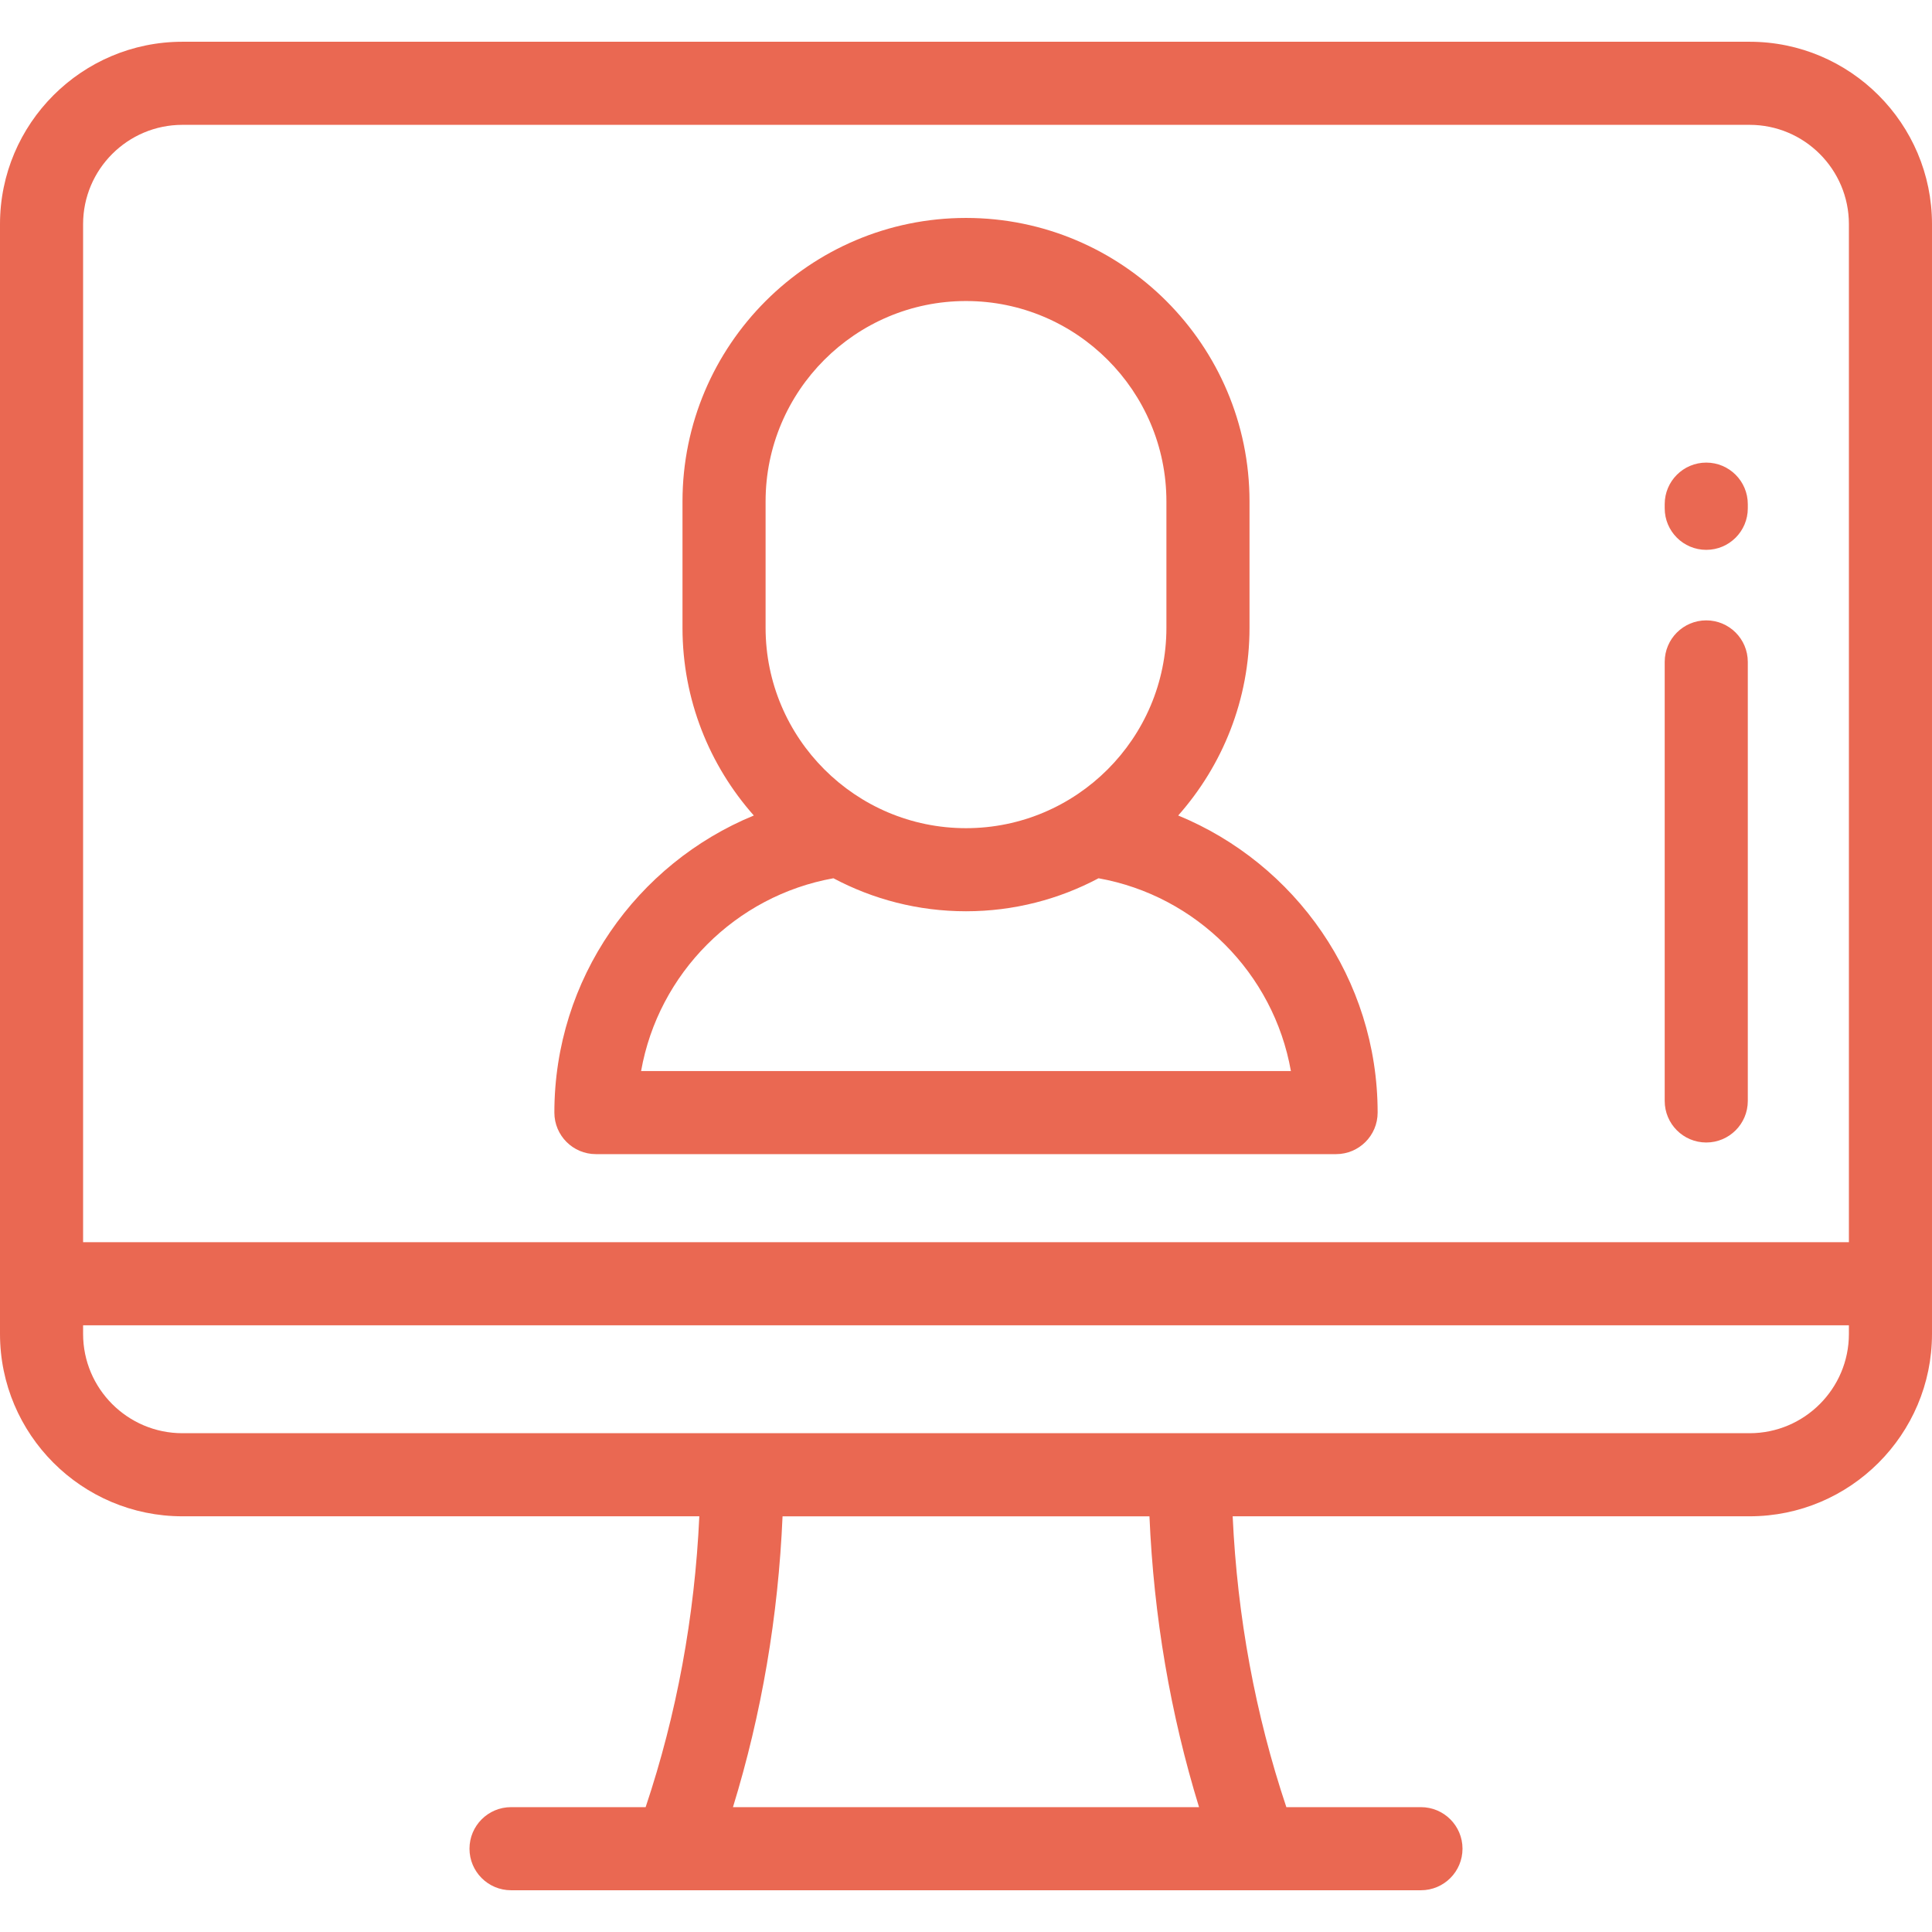 <?xml version="1.0" encoding="iso-8859-1"?>
<!-- Generator: Adobe Illustrator 19.0.0, SVG Export Plug-In . SVG Version: 6.00 Build 0)  -->
<svg version="1.1" id="Layer_1" xmlns="http://www.w3.org/2000/svg" xmlns:xlink="http://www.w3.org/1999/xlink" x="0px" y="0px"
	 viewBox="0 0 512 512" style="enable-background:new 0 0 512 512;" xml:space="preserve">
<g>
	<g>
		<g>
			<path fill="#ea6852" d="M463.663,11.064H48.337C21.683,11.064,0,32.748,0,59.401v294.097c0,26.654,21.683,48.337,48.337,48.337h136.991
				c-1.233,26.667-6.004,52.515-14.227,77.079h-35.669c-6.08,0-11.011,4.93-11.011,11.011c0,6.081,4.931,11.011,11.011,11.011
				h241.135c6.08,0,11.011-4.93,11.011-11.011c0-6.081-4.931-11.011-11.011-11.011h-35.67
				c-8.223-24.564-12.994-50.413-14.227-77.079h136.992c26.654,0,48.337-21.683,48.337-48.337V59.401
				C512,32.749,490.317,11.064,463.663,11.064z M194.243,478.915c7.593-24.705,11.997-50.531,13.141-77.075h97.233
				c1.144,26.545,5.548,52.37,13.141,77.075H194.243z M489.979,353.499c0,14.51-11.806,26.316-26.316,26.316H48.337
				c-14.511,0-26.316-11.806-26.316-26.316v-2.279h467.957V353.499z M489.979,329.198H22.021V59.401
				c0-14.511,11.806-26.316,26.316-26.316h415.326c14.511,0,26.316,11.805,26.316,26.316V329.198z"/>
			<path fill="#ea6852" d="M312.233,216.116c11.747-13.262,18.901-30.684,18.901-49.752v-33.475c0-41.428-33.704-75.133-75.133-75.133
				s-75.133,33.705-75.133,75.133v33.475c0,19.068,7.154,36.49,18.901,49.752c-30.978,12.735-52.856,43.215-52.856,78.73
				c0,6.081,4.931,11.011,11.011,11.011h196.154c6.08,0,11.011-4.93,11.011-11.011C365.088,259.331,343.211,228.851,312.233,216.116
				z M202.889,132.888c0-29.286,23.826-53.112,53.111-53.112s53.111,23.826,53.111,53.112v33.475
				c0,29.286-23.826,53.112-53.111,53.112s-53.111-23.826-53.111-53.112V132.888z M169.896,283.836
				c4.584-25.931,25.063-46.443,50.974-51.086c10.491,5.574,22.445,8.746,35.13,8.746s24.639-3.172,35.13-8.746
				c25.912,4.641,46.391,25.154,50.974,51.086H169.896z"/>
			<path fill="#ea6852" d="M452.175,164.404c-6.08,0-11.011,4.93-11.011,11.011v116.347c0,6.081,4.931,11.011,11.011,11.011
				s11.011-4.93,11.011-11.011V175.415C463.186,169.334,458.255,164.404,452.175,164.404z"/>
			<path fill="#ea6852" d="M452.175,122.594c-6.08,0-11.011,4.93-11.011,11.011v1.101c0,6.081,4.931,11.011,11.011,11.011
				s11.011-4.93,11.011-11.011v-1.101C463.186,127.524,458.255,122.594,452.175,122.594z"/>
		</g>
	</g>
</g>
<g>
</g>
<g>
</g>
<g>
</g>
<g>
</g>
<g>
</g>
<g>
</g>
<g>
</g>
<g>
</g>
<g>
</g>
<g>
</g>
<g>
</g>
<g>
</g>
<g>
</g>
<g>
</g>
<g>
</g>
</svg>
